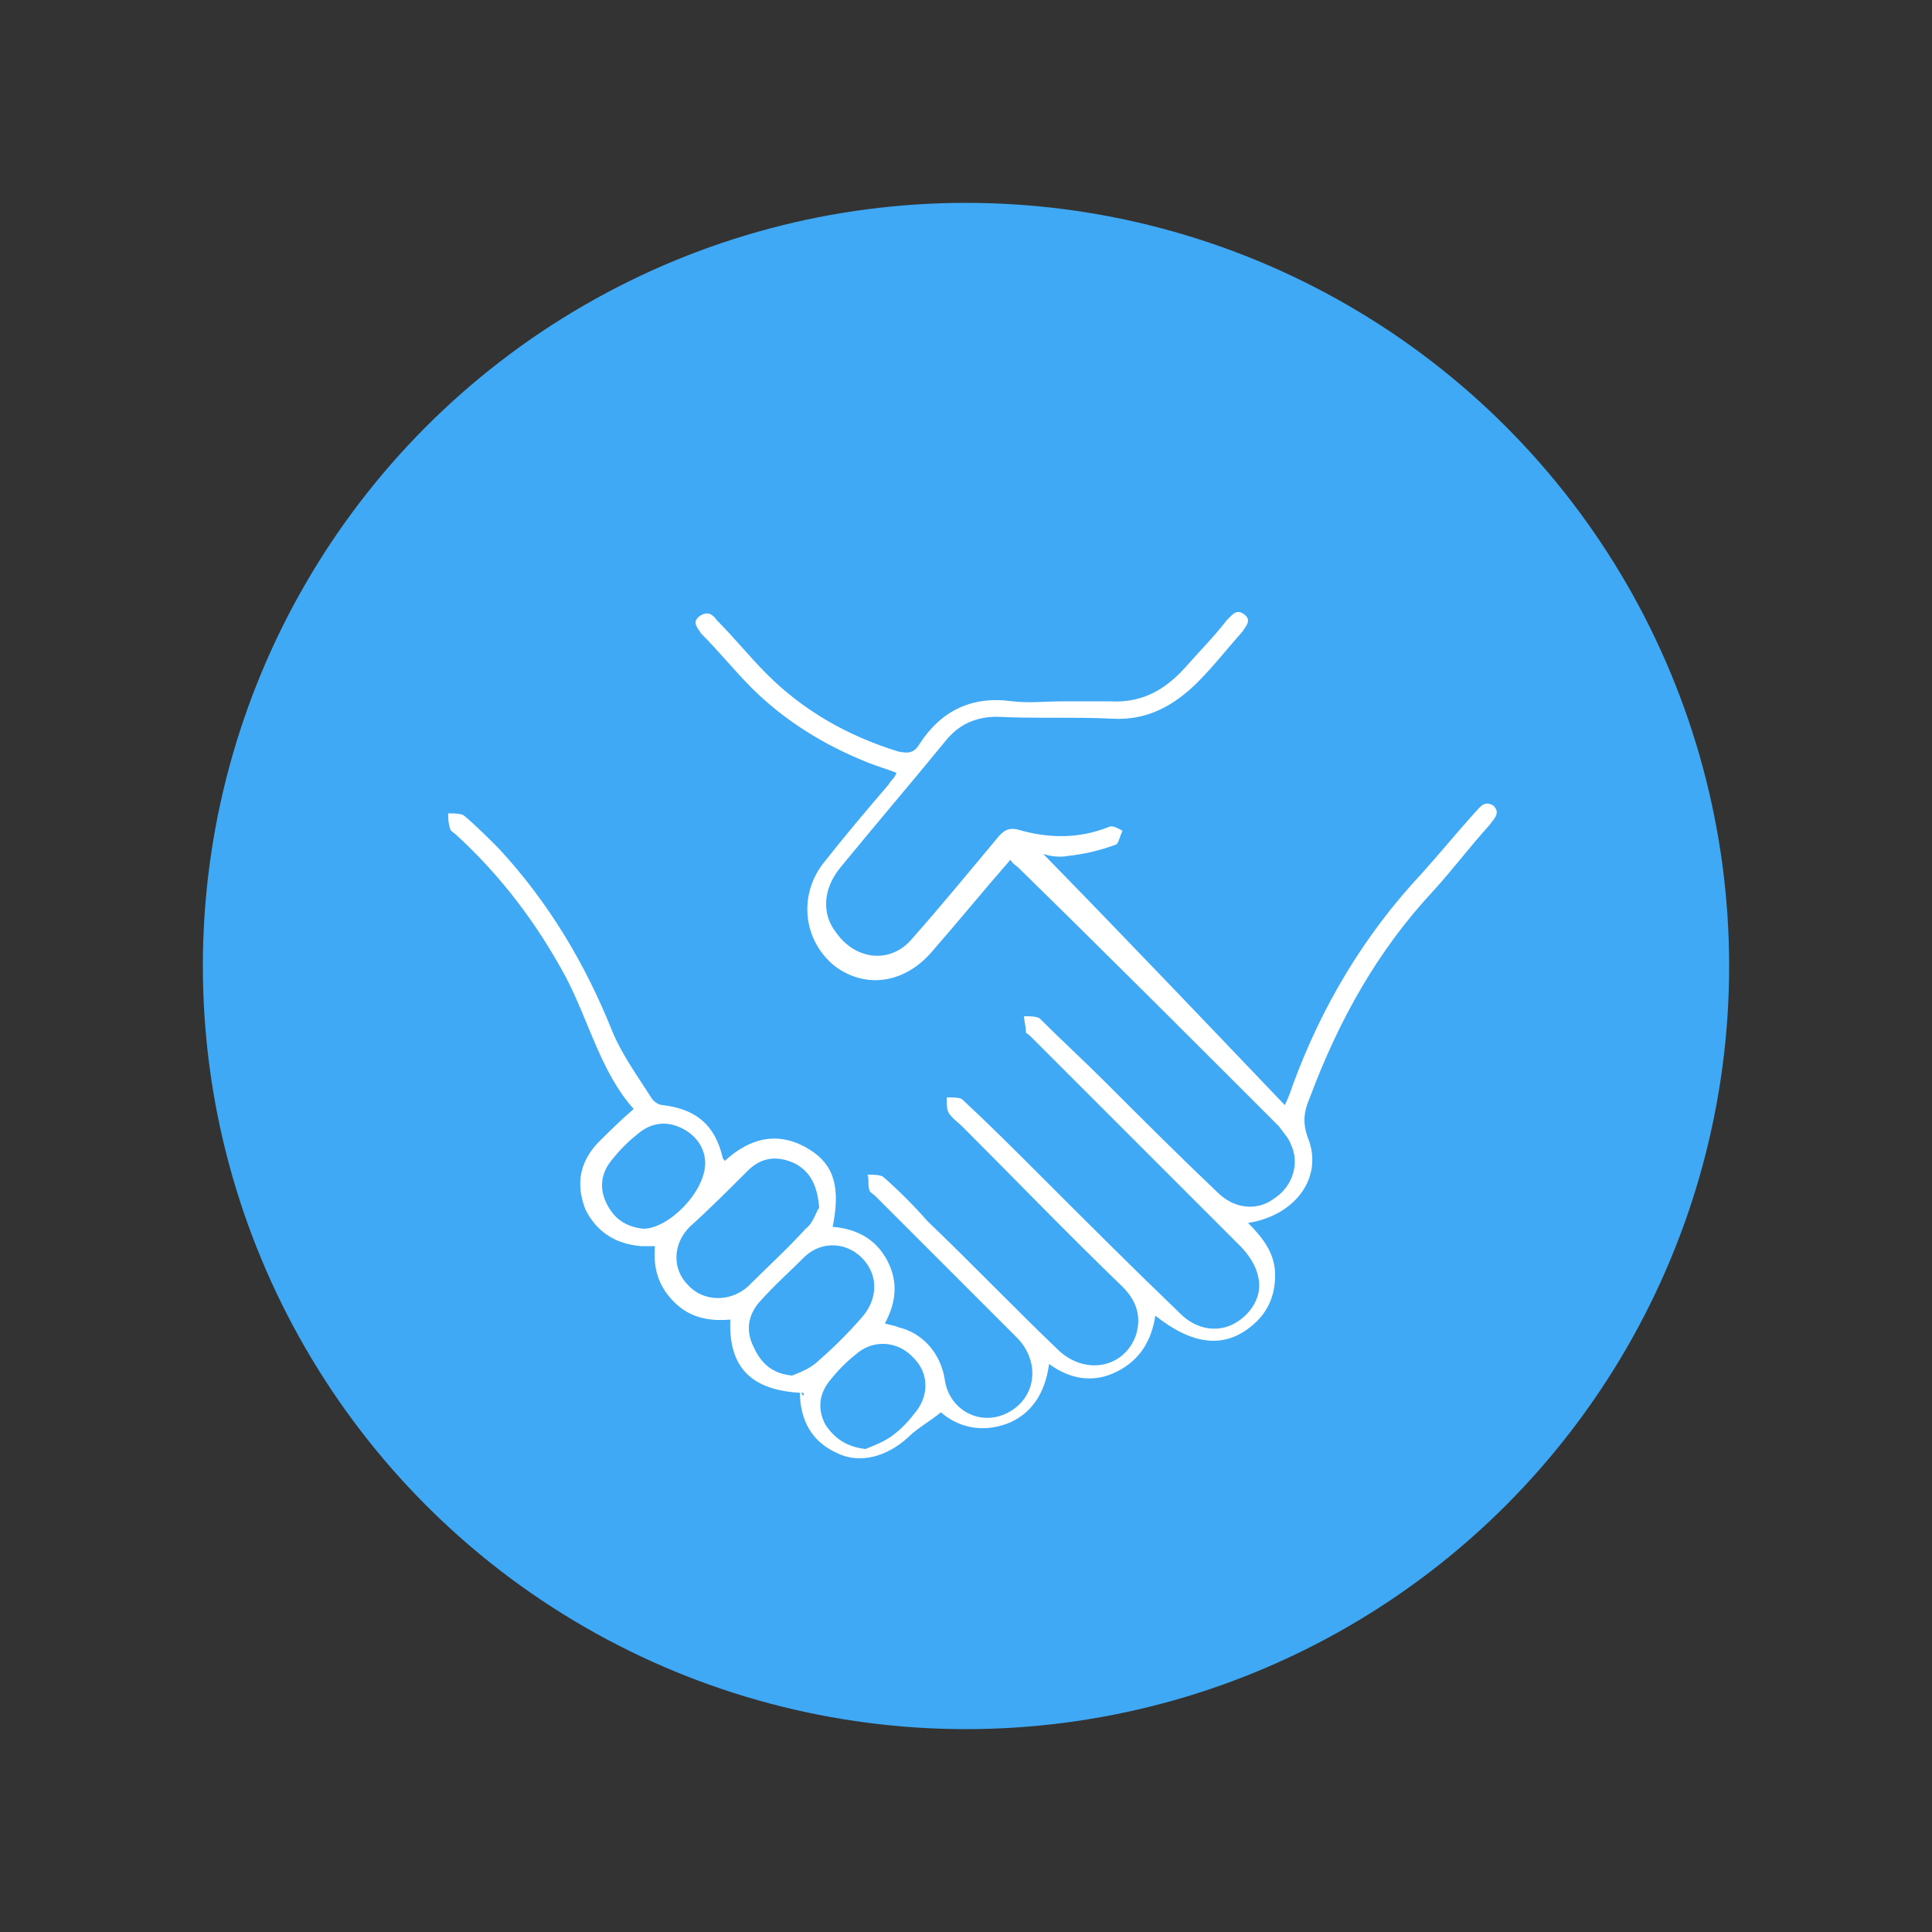 <?xml version="1.0" encoding="UTF-8"?>
<svg xmlns="http://www.w3.org/2000/svg" xmlns:xlink="http://www.w3.org/1999/xlink" version="1.1" id="Capa_1" x="0px" y="0px" viewBox="0 0 100 100" style="enable-background:new 0 0 100 100;" xml:space="preserve">
<rect x="0" y="0" width="100" height="100" fill="#333333" stroke="none"/>
<style type="text/css">
	.st0{fill:#3FA9F5;}
	.st1{fill:#FFFFFF;}
</style>
<g>
	<circle class="st0" cx="50" cy="50" r="39.5"></circle>
</g>
<path class="st1" d="M41.6,72.1c-2.7-0.1-3.9-1.3-3.8-3.8c-1.1,0.1-2.1-0.1-2.9-0.9c-0.8-0.8-1.1-1.7-1-2.9c-0.2,0-0.5,0-0.7,0  c-1.3-0.1-2.3-0.7-2.9-1.9c-0.5-1.3-0.3-2.4,0.6-3.4c0.6-0.6,1.2-1.2,1.9-1.8c-1.7-1.9-2.3-4.5-3.5-6.8c-1.5-2.8-3.4-5.3-5.7-7.4  c-0.1-0.1-0.3-0.2-0.3-0.3c-0.1-0.3-0.1-0.5-0.1-0.8c0.3,0,0.6,0,0.8,0.1c0.6,0.5,1.2,1.1,1.8,1.7c2.6,2.8,4.5,6,5.9,9.5  c0.5,1.2,1.3,2.3,2,3.4c0.1,0.2,0.4,0.4,0.6,0.4c1.7,0.2,2.7,1,3.1,2.7c0,0.1,0.1,0.1,0.1,0.2c1.3-1.2,2.8-1.6,4.4-0.6  c1.3,0.8,1.6,2,1.2,4c1.2,0.1,2.2,0.6,2.8,1.7c0.6,1.1,0.5,2.2-0.1,3.3c0.3,0.1,0.5,0.1,0.7,0.2c1.3,0.3,2.2,1.4,2.4,2.7  c0.2,1.5,1.7,2.4,3.1,1.8c1.6-0.7,1.9-2.6,0.7-3.9c-2.5-2.5-4.9-4.9-7.4-7.4c-0.1-0.1-0.3-0.2-0.3-0.3c-0.1-0.3,0-0.5-0.1-0.8  c0.3,0,0.6,0,0.8,0.1c0.8,0.7,1.6,1.5,2.3,2.3c2.3,2.2,4.5,4.5,6.8,6.7c1.4,1.3,3.4,0.9,4-0.8c0.3-1,0-1.8-0.7-2.5  c-2.8-2.7-5.5-5.5-8.3-8.3c-0.2-0.2-0.5-0.4-0.7-0.7c-0.1-0.2-0.1-0.5-0.1-0.8c0.3,0,0.7,0,0.8,0.1c1.4,1.3,2.7,2.6,4,3.9  c2.4,2.4,4.8,4.8,7.3,7.2c0.8,0.8,1.9,1,2.8,0.5c0.9-0.5,1.5-1.5,1.2-2.5c-0.1-0.5-0.5-1.1-0.9-1.5c-3.6-3.6-7.2-7.2-10.9-10.9  c-0.1-0.1-0.2-0.1-0.2-0.2c0-0.3-0.1-0.6-0.1-0.8c0.3,0,0.6,0,0.8,0.1c1.1,1.1,2.3,2.2,3.4,3.3c1.9,1.9,3.8,3.8,5.8,5.7  c0.9,0.9,2.1,1,3,0.3c0.9-0.6,1.3-1.8,0.8-2.8c-0.1-0.3-0.4-0.6-0.6-0.9c-4.5-4.5-9-9-13.5-13.4c-0.1-0.1-0.3-0.2-0.4-0.4  c-1.4,1.6-2.7,3.2-4.1,4.8c-1.4,1.6-3.4,1.9-5,0.7c-1.6-1.3-1.9-3.6-0.6-5.3c1.1-1.4,2.2-2.7,3.4-4.1c0.1-0.2,0.3-0.3,0.4-0.6  c-0.5-0.2-0.9-0.3-1.4-0.5c-2.3-0.9-4.4-2.2-6.1-3.9c-0.9-0.9-1.7-1.9-2.6-2.8c-0.2-0.3-0.5-0.6-0.1-0.9c0.4-0.3,0.7-0.1,0.9,0.2  c0.9,0.9,1.7,1.9,2.6,2.8c1.9,1.9,4.2,3.2,6.8,4c0.5,0.1,0.8,0.1,1.1-0.4c1.1-1.7,2.7-2.5,4.8-2.2c0.9,0.1,1.8,0,2.6,0  c0.8,0,1.6,0,2.4,0c1.6,0.1,2.8-0.5,3.9-1.7c0.7-0.8,1.5-1.6,2.2-2.5c0.3-0.3,0.5-0.6,0.9-0.3c0.4,0.3,0.1,0.6-0.1,0.9  c-0.8,0.9-1.5,1.8-2.3,2.6c-1.2,1.2-2.6,2-4.4,1.9c-2-0.1-4,0-6-0.1c-1.1,0-2,0.4-2.7,1.3c-1.8,2.2-3.6,4.3-5.4,6.5  c-0.9,1.1-1,2.4-0.2,3.4c1,1.4,2.8,1.6,3.9,0.3c1.5-1.7,2.9-3.4,4.4-5.2c0.4-0.5,0.7-0.6,1.3-0.4c1.5,0.4,3,0.4,4.5-0.2  c0.2-0.1,0.5,0.1,0.7,0.2c-0.1,0.2-0.2,0.6-0.3,0.7c-0.8,0.3-1.6,0.5-2.5,0.6c-0.5,0.1-1,0-1.3-0.1c4.2,4.3,8.3,8.6,12.5,13  c0.2-0.4,0.3-0.7,0.4-1c1.5-4.1,3.7-7.8,6.7-11c0.9-1,1.8-2.1,2.7-3.1c0.3-0.3,0.5-0.7,1-0.4c0.4,0.4,0,0.7-0.2,1  c-1,1.1-1.9,2.3-2.9,3.4c-2.9,3.1-4.9,6.7-6.4,10.7c-0.3,0.7-0.4,1.3-0.1,2.1c0.8,2-0.6,4-3.1,4.4c0.8,0.8,1.4,1.6,1.4,2.7  c0,1.1-0.4,2-1.3,2.7c-1.4,1.1-3,0.9-4.9-0.6c-0.2,1.3-0.8,2.3-2,2.9c-1.2,0.6-2.4,0.4-3.5-0.4c-0.2,1.5-0.9,2.6-2.2,3.1  c-1.4,0.5-2.6,0.1-3.4-0.6c-0.6,0.5-1.2,0.8-1.7,1.3c-1.1,1-2.5,1.4-3.7,0.8c-1.3-0.6-1.9-1.7-1.9-3.2  C41.6,72.3,41.6,72.3,41.6,72.1z M42.4,62.5c-0.1-1.2-0.5-1.9-1.3-2.3c-0.9-0.4-1.7-0.3-2.4,0.4c-1,1-2,2-3,2.9  c-0.9,0.9-0.9,2.2-0.1,3c0.8,0.9,2.2,0.9,3.1,0.1c1-1,2.1-2,3-3C42.1,63.3,42.2,62.8,42.4,62.5z M41,71.2c0.5-0.2,1-0.4,1.4-0.8  c0.8-0.7,1.5-1.4,2.2-2.2c0.8-0.9,0.9-2.1,0.1-3c-0.8-0.9-2.1-1-3-0.2c-0.8,0.8-1.6,1.5-2.4,2.4c-0.6,0.7-0.7,1.5-0.3,2.3  C39.4,70.6,40,71.1,41,71.2z M44.8,75c0.5-0.2,1-0.4,1.4-0.7c0.4-0.3,0.8-0.7,1.1-1.1c0.8-0.9,0.8-2.1,0-2.9c-0.8-0.9-2.1-1-3-0.2  c-0.5,0.4-0.9,0.8-1.3,1.3c-0.6,0.7-0.7,1.5-0.3,2.3C43.2,74.5,43.9,74.9,44.8,75z M36.5,60.2c0-0.7-0.4-1.4-1.2-1.8  c-0.8-0.4-1.6-0.3-2.3,0.3c-0.5,0.4-0.9,0.8-1.3,1.3c-0.6,0.7-0.7,1.5-0.3,2.3c0.4,0.8,1,1.2,1.9,1.3C34.6,63.6,36.5,61.7,36.5,60.2  z"></path>
</svg>
